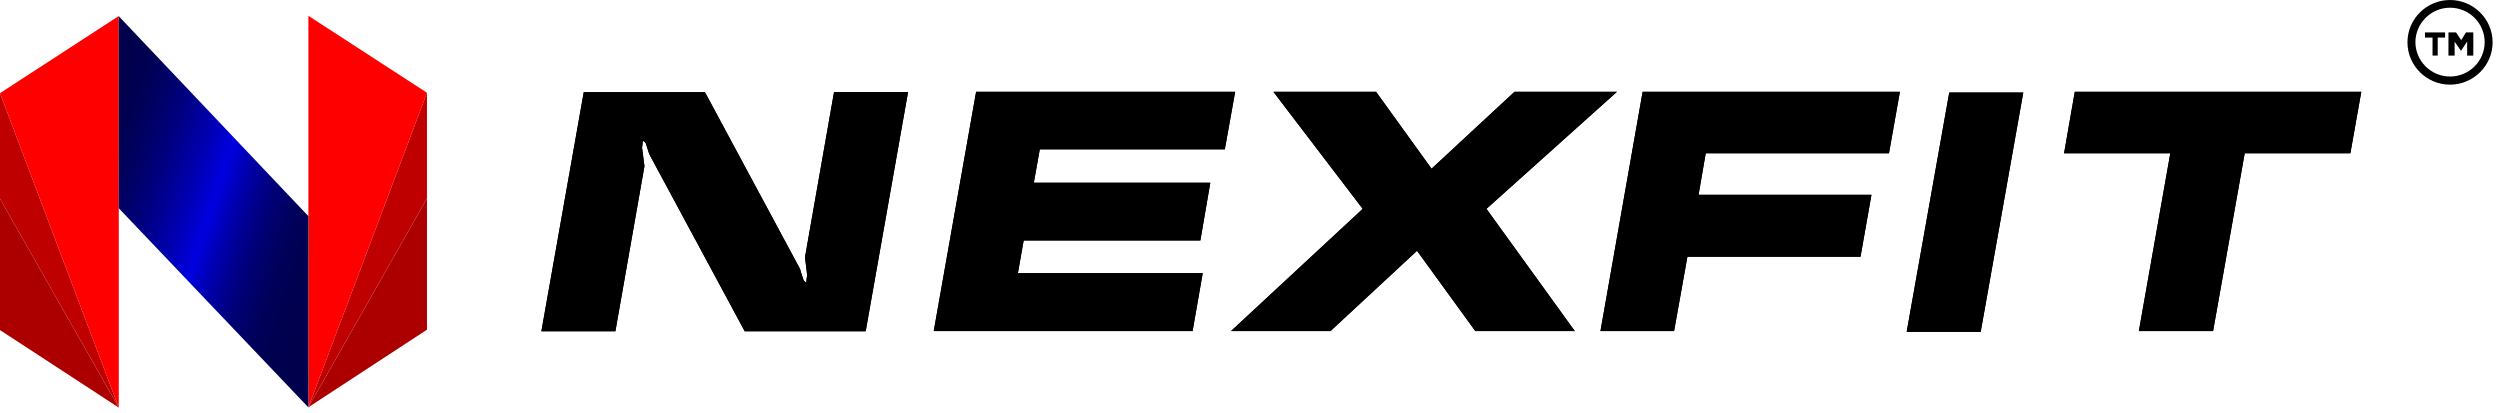 <svg width="254" height="42" viewBox="0 0 254 42" fill="none" xmlns="http://www.w3.org/2000/svg">
<path d="M31.333 1.607L43.381 9.424L31.333 41.373V1.607Z" fill="#FF0000"/>
<path d="M43.381 20.154V9.424L31.333 41.373L43.381 20.154Z" fill="#BF0000"/>
<path d="M43.381 33.496L31.333 41.373L43.381 20.154V33.496Z" fill="#AC0000"/>
<path d="M12.068 1.627L0 9.464L12.068 41.413V1.627Z" fill="#FF0000"/>
<path d="M0 20.194V9.464L12.068 41.413L0 20.194Z" fill="#BF0000"/>
<path d="M0 33.536L12.068 41.413L0 20.194V33.536Z" fill="#AC0000"/>
<path d="M31.333 41.392L12.068 21.158V1.647L31.333 21.962V41.392Z" fill="url(#paint0_linear_2_210)"/>
<path d="M81.789 26.122C81.87 26.744 81.93 27.387 82.011 27.99C81.951 28.232 81.93 28.432 81.93 28.674C81.769 28.674 81.627 28.513 81.567 28.232C81.465 27.93 81.364 27.649 81.284 27.327L71.621 9.364H59.31L55.004 33.657H62.524L65.476 16.879C65.476 16.858 65.395 16.215 65.233 15.01C65.253 14.769 65.294 14.568 65.314 14.327C65.476 14.327 65.617 14.488 65.678 14.769C65.779 15.09 65.88 15.372 65.961 15.653L75.664 33.657H87.954L92.26 9.344H84.74L81.789 26.122Z" fill="black"/>
<path d="M81.789 26.122C81.87 26.744 81.93 27.387 82.011 27.99C81.951 28.232 81.93 28.432 81.93 28.674C81.769 28.674 81.627 28.513 81.567 28.232C81.465 27.93 81.364 27.649 81.284 27.327L71.621 9.364H59.31L55.004 33.657H62.524L65.476 16.879C65.476 16.858 65.395 16.215 65.233 15.01C65.253 14.769 65.294 14.568 65.314 14.327C65.476 14.327 65.617 14.488 65.678 14.769C65.779 15.09 65.88 15.372 65.961 15.653L75.664 33.657H87.954L92.26 9.344H84.74L81.789 26.122Z" fill="black"/>
<path d="M124.442 15.171L125.493 9.324H99.174L94.868 33.637H121.167L122.198 27.75H103.419L104.005 24.434H121.956L122.966 18.567H105.036L105.642 15.171H124.442Z" fill="black"/>
<path d="M124.442 15.171L125.493 9.324H99.174L94.868 33.637H121.167L122.198 27.75H103.419L104.005 24.434H121.956L122.966 18.567H105.036L105.642 15.171H124.442Z" fill="black"/>
<path d="M164.285 9.324H153.875L145.445 17.14L139.805 9.324H129.374L138.451 21.219L125.069 33.637H135.176L143.969 25.479L149.892 33.637H160L151.024 21.219L164.285 9.324Z" fill="black"/>
<path d="M164.285 9.324H153.875L145.445 17.14L139.805 9.324H129.374L138.451 21.219L125.069 33.637H135.176L143.969 25.479L149.892 33.637H160L151.024 21.219L164.285 9.324Z" fill="black"/>
<path d="M162.607 33.637H170.087L171.441 26.082H189.028L190.14 19.793H172.573L173.301 15.573H191.919L193.031 9.324H166.893L162.607 33.637Z" fill="black"/>
<path d="M162.607 33.637H170.087L171.441 26.082H189.028L190.14 19.793H172.573L173.301 15.573H191.919L193.031 9.324H166.893L162.607 33.637Z" fill="black"/>
<path d="M193.718 33.718H201.238L205.564 9.404H198.044L193.718 33.718Z" fill="black"/>
<path d="M193.718 33.718H201.238L205.564 9.404H198.044L193.718 33.718Z" fill="black"/>
<path d="M209.708 15.573H220.502L217.308 33.637H224.849L228.063 15.573H238.797L239.908 9.324H210.799L209.708 15.573Z" fill="black"/>
<path d="M209.708 15.573H220.502L217.308 33.637H224.849L228.063 15.573H238.797L239.908 9.324H210.799L209.708 15.573Z" fill="black"/>
<path d="M248.924 8.6C246.519 8.6 244.598 6.651 244.598 4.3C244.598 1.909 246.559 0 248.924 0C251.31 0 253.25 1.949 253.25 4.3C253.25 6.651 251.31 8.6 248.924 8.6ZM248.924 0.784C246.984 0.784 245.407 2.371 245.407 4.28C245.407 6.189 246.984 7.776 248.924 7.776C250.865 7.776 252.442 6.209 252.442 4.28C252.442 2.351 250.865 0.784 248.924 0.784Z" fill="black"/>
<path d="M247.145 3.818H246.377V3.295H248.419V3.818H247.671V5.646H247.145V3.818Z" fill="black"/>
<path d="M248.763 3.295V5.646H249.389V4.24L250.036 5.164L250.663 4.22V5.646H251.289V3.295H250.541L250.056 4.079L249.531 3.295H248.763Z" fill="black"/>
<defs>
<linearGradient id="paint0_linear_2_210" x1="7.111" y1="16.817" x2="36.25" y2="26.342" gradientUnits="userSpaceOnUse">
<stop offset="0.093" stop-color="#00004D"/>
<stop offset="0.145" stop-color="#000054"/>
<stop offset="0.218" stop-color="#000067"/>
<stop offset="0.305" stop-color="#000086"/>
<stop offset="0.401" stop-color="#0000B0"/>
<stop offset="0.491" stop-color="#0000DF"/>
<stop offset="0.503" stop-color="#0000D6"/>
<stop offset="0.564" stop-color="#0000AC"/>
<stop offset="0.627" stop-color="#00008A"/>
<stop offset="0.69" stop-color="#00006F"/>
<stop offset="0.755" stop-color="#00005C"/>
<stop offset="0.821" stop-color="#000051"/>
<stop offset="0.891" stop-color="#00004D"/>
</linearGradient>
</defs>
</svg>
